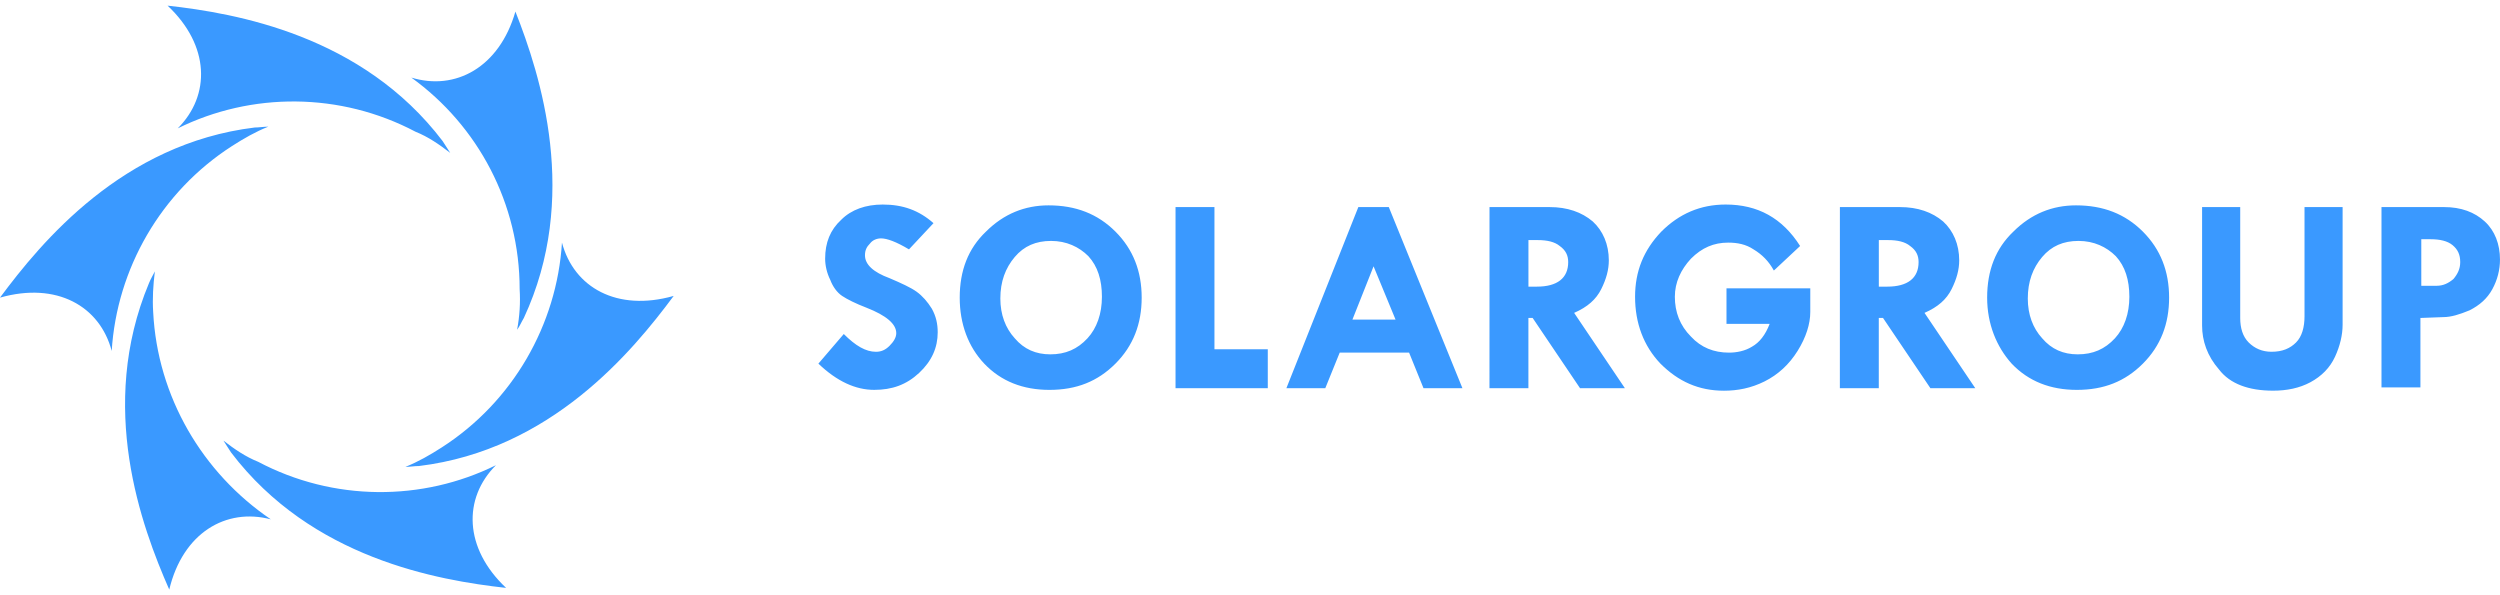 <?xml version="1.0" encoding="utf-8"?>
<!-- Generator: Adobe Illustrator 16.0.2, SVG Export Plug-In . SVG Version: 6.00 Build 0)  -->
<!DOCTYPE svg PUBLIC "-//W3C//DTD SVG 1.1//EN" "http://www.w3.org/Graphics/SVG/1.1/DTD/svg11.dtd">
<svg version="1.1" id="Слой_1" xmlns="http://www.w3.org/2000/svg" xmlns:xlink="http://www.w3.org/1999/xlink" x="0px" y="0px"
	 width="168px" height="40px" viewBox="1196.452 9.727 168 40" enable-background="new 1196.452 9.727 168 40" xml:space="preserve"
	>
<path fill="#3A99FF" d="M1208.396,18.353c2.219-2.218,2.162-5.574-0.683-8.247c4.607,0.512,13.081,1.991,18.483,9.1
	c0.171,0.285,0.342,0.512,0.512,0.796c-0.738-0.569-1.479-1.081-2.331-1.422C1219.315,15.907,1213.345,15.907,1208.396,18.353
	L1208.396,18.353z M1224.093,14.94c2.957,0.91,5.914-0.682,6.995-4.436c1.706,4.322,4.322,12.512,0.568,20.587
	c-0.17,0.284-0.284,0.569-0.455,0.796c0.171-0.91,0.228-1.82,0.171-2.729C1231.372,23.414,1228.585,18.182,1224.093,14.94
	L1224.093,14.94z M1234.216,26.029c0.797,3.015,3.696,4.664,7.508,3.584c-2.787,3.753-8.246,10.351-17.119,11.431
	c-0.285,0-0.625,0.058-0.91,0.058c0.853-0.342,1.648-0.797,2.444-1.309C1230.917,36.723,1233.874,31.547,1234.216,26.029
	L1234.216,26.029z M1229.779,40.988c-2.218,2.218-2.161,5.572,0.683,8.246c-4.605-0.512-13.081-1.99-18.482-9.101
	c-0.172-0.284-0.342-0.512-0.512-0.796c0.738,0.569,1.479,1.081,2.332,1.422C1218.86,43.434,1224.832,43.434,1229.779,40.988
	L1229.779,40.988z M1214.651,44.627c-3.014-0.796-5.914,0.91-6.825,4.721c-1.876-4.267-4.834-12.285-1.365-20.588
	c0.114-0.285,0.285-0.568,0.398-0.796c-0.114,0.91-0.171,1.82-0.114,2.729C1207.031,36.381,1210.045,41.5,1214.651,44.627
	L1214.651,44.627z M1203.959,33.311c-0.796-3.015-3.696-4.664-7.507-3.584c2.787-3.754,8.247-10.351,17.119-11.432
	c0.284,0,0.625-0.057,0.91-0.057c-0.854,0.341-1.649,0.796-2.446,1.308C1207.259,22.618,1204.302,27.793,1203.959,33.311
	L1203.959,33.311z"/>
<path fill="#3A99FF" d="M1259.183,24.723l-1.648,1.762c-0.854-0.512-1.479-0.739-1.877-0.739c-0.284,0-0.568,0.114-0.739,0.341
	c-0.228,0.229-0.341,0.455-0.341,0.796c0,0.625,0.568,1.138,1.648,1.536c0.797,0.341,1.423,0.625,1.82,0.91
	c0.398,0.285,0.739,0.683,1.023,1.138c0.285,0.513,0.397,1.023,0.397,1.593c0,1.023-0.397,1.934-1.251,2.729
	c-0.853,0.796-1.82,1.137-3.014,1.137c-1.251,0-2.502-0.567-3.753-1.763l1.706-1.99c0.796,0.796,1.479,1.194,2.162,1.194
	c0.341,0,0.625-0.114,0.91-0.398s0.455-0.569,0.455-0.853c0-0.626-0.684-1.194-1.992-1.707c-0.738-0.284-1.308-0.568-1.648-0.797
	c-0.341-0.228-0.626-0.625-0.796-1.08c-0.228-0.455-0.343-0.967-0.343-1.422c0-1.082,0.343-1.935,1.082-2.616
	c0.682-0.683,1.648-1.022,2.787-1.022C1257.136,23.471,1258.215,23.869,1259.183,24.723L1259.183,24.723z M1260.945,29.727
	L1260.945,29.727c0-1.819,0.569-3.299,1.764-4.436c1.194-1.193,2.615-1.764,4.208-1.764c1.82,0,3.299,0.57,4.493,1.764
	s1.763,2.673,1.763,4.436c0,1.764-0.568,3.242-1.763,4.437s-2.617,1.763-4.437,1.763c-1.763,0-3.241-0.568-4.379-1.763
	C1261.515,33.025,1260.945,31.49,1260.945,29.727L1260.945,29.727z M1267.088,25.917L1267.088,25.917
	c-1.024,0-1.819,0.341-2.446,1.081c-0.625,0.74-0.967,1.648-0.967,2.787c0,1.081,0.342,1.99,0.967,2.673
	c0.625,0.739,1.422,1.081,2.39,1.081c1.022,0,1.819-0.342,2.502-1.081c0.626-0.683,0.967-1.649,0.967-2.787
	c0-1.137-0.284-2.047-0.91-2.729C1268.964,26.314,1268.111,25.917,1267.088,25.917L1267.088,25.917z M1275.448,23.643
	L1275.448,23.643h2.615v9.553h3.584v2.617h-6.199V23.643L1275.448,23.643z M1287.732,23.643L1287.732,23.643h2.047l4.948,12.17
	h-2.616l-0.968-2.389h-4.663l-0.968,2.389h-2.614L1287.732,23.643L1287.732,23.643z M1288.756,27.623L1288.756,27.623l-1.422,3.583
	h2.9L1288.756,27.623L1288.756,27.623z M1296.547,23.643L1296.547,23.643h4.038c1.194,0,2.161,0.34,2.901,0.967
	c0.682,0.625,1.079,1.535,1.079,2.615c0,0.625-0.17,1.252-0.512,1.935s-0.91,1.194-1.819,1.592l3.411,5.062h-3.014l-3.185-4.721
	h-0.285v4.721h-2.616L1296.547,23.643L1296.547,23.643z M1299.163,25.803L1299.163,25.803v3.186h0.568
	c1.365,0,2.104-0.569,2.104-1.649c0-0.455-0.17-0.796-0.567-1.081c-0.342-0.285-0.854-0.398-1.479-0.398h-0.626V25.803z
	 M1317.42,26.258L1317.42,26.258l-1.764,1.649c-0.341-0.625-0.796-1.08-1.365-1.421c-0.512-0.342-1.08-0.455-1.706-0.455
	c-0.966,0-1.763,0.341-2.502,1.08c-0.683,0.74-1.081,1.593-1.081,2.56c0,1.024,0.343,1.935,1.081,2.673
	c0.684,0.739,1.536,1.08,2.561,1.08c0.512,0,1.08-0.113,1.535-0.396c0.512-0.285,0.91-0.797,1.193-1.536h-2.9v-2.39h5.631v1.594
	c0,0.796-0.284,1.705-0.854,2.615c-0.568,0.91-1.309,1.592-2.218,2.047c-0.91,0.455-1.82,0.625-2.729,0.625
	c-1.707,0-3.072-0.625-4.267-1.819c-1.137-1.194-1.706-2.729-1.706-4.493c0-1.706,0.568-3.128,1.764-4.379
	c1.193-1.193,2.616-1.82,4.322-1.82C1314.576,23.471,1316.226,24.381,1317.42,26.258L1317.42,26.258z M1320.093,23.643
	L1320.093,23.643h4.037c1.194,0,2.162,0.34,2.901,0.967c0.682,0.625,1.08,1.535,1.08,2.615c0,0.625-0.171,1.252-0.513,1.935
	c-0.34,0.683-0.91,1.194-1.819,1.592l3.412,5.062h-3.015l-3.185-4.721h-0.284v4.721h-2.616L1320.093,23.643L1320.093,23.643z
	 M1322.709,25.803L1322.709,25.803v3.186h0.568c1.364,0,2.104-0.569,2.104-1.649c0-0.455-0.17-0.796-0.567-1.081
	c-0.342-0.285-0.854-0.398-1.479-0.398h-0.625V25.803z M1329.988,29.727L1329.988,29.727c0-1.819,0.567-3.299,1.763-4.436
	c1.194-1.193,2.616-1.764,4.209-1.764c1.819,0,3.298,0.57,4.493,1.764c1.192,1.193,1.763,2.673,1.763,4.436
	c0,1.764-0.568,3.242-1.763,4.437s-2.617,1.763-4.437,1.763c-1.764,0-3.241-0.568-4.379-1.763
	C1330.613,33.025,1329.988,31.49,1329.988,29.727L1329.988,29.727z M1336.131,25.917L1336.131,25.917
	c-1.024,0-1.819,0.341-2.446,1.081c-0.625,0.738-0.965,1.648-0.965,2.787c0,1.081,0.34,1.99,0.965,2.673
	c0.627,0.739,1.422,1.081,2.39,1.081c1.022,0,1.819-0.342,2.503-1.081c0.625-0.683,0.967-1.649,0.967-2.787
	c0-1.137-0.285-2.047-0.91-2.729C1338.007,26.314,1337.154,25.917,1336.131,25.917L1336.131,25.917z M1344.435,23.643
	L1344.435,23.643h2.559v7.449c0,0.684,0.172,1.251,0.568,1.649c0.398,0.397,0.91,0.625,1.535,0.625c0.739,0,1.252-0.228,1.649-0.625
	c0.397-0.398,0.569-1.024,0.569-1.763v-7.336h2.56v7.904c0,0.684-0.172,1.422-0.513,2.161s-0.91,1.308-1.649,1.706
	s-1.592,0.568-2.502,0.568c-1.649,0-2.899-0.455-3.64-1.422c-0.797-0.91-1.139-1.934-1.139-2.957v-7.961H1344.435z M1356.547,23.643
	L1356.547,23.643h4.152c1.138,0,2.047,0.34,2.729,0.967c0.682,0.625,1.023,1.535,1.023,2.559c0,0.684-0.171,1.365-0.513,1.991
	c-0.341,0.625-0.854,1.081-1.535,1.422c-0.683,0.284-1.251,0.455-1.763,0.455l-1.536,0.057v4.664h-2.616V23.643H1356.547z
	 M1359.163,25.803L1359.163,25.803v3.129h1.023c0.455,0,0.797-0.171,1.138-0.455c0.285-0.342,0.455-0.684,0.455-1.138
	c0-0.512-0.171-0.853-0.513-1.138c-0.342-0.284-0.854-0.398-1.479-0.398H1359.163L1359.163,25.803z"/>
</svg>
